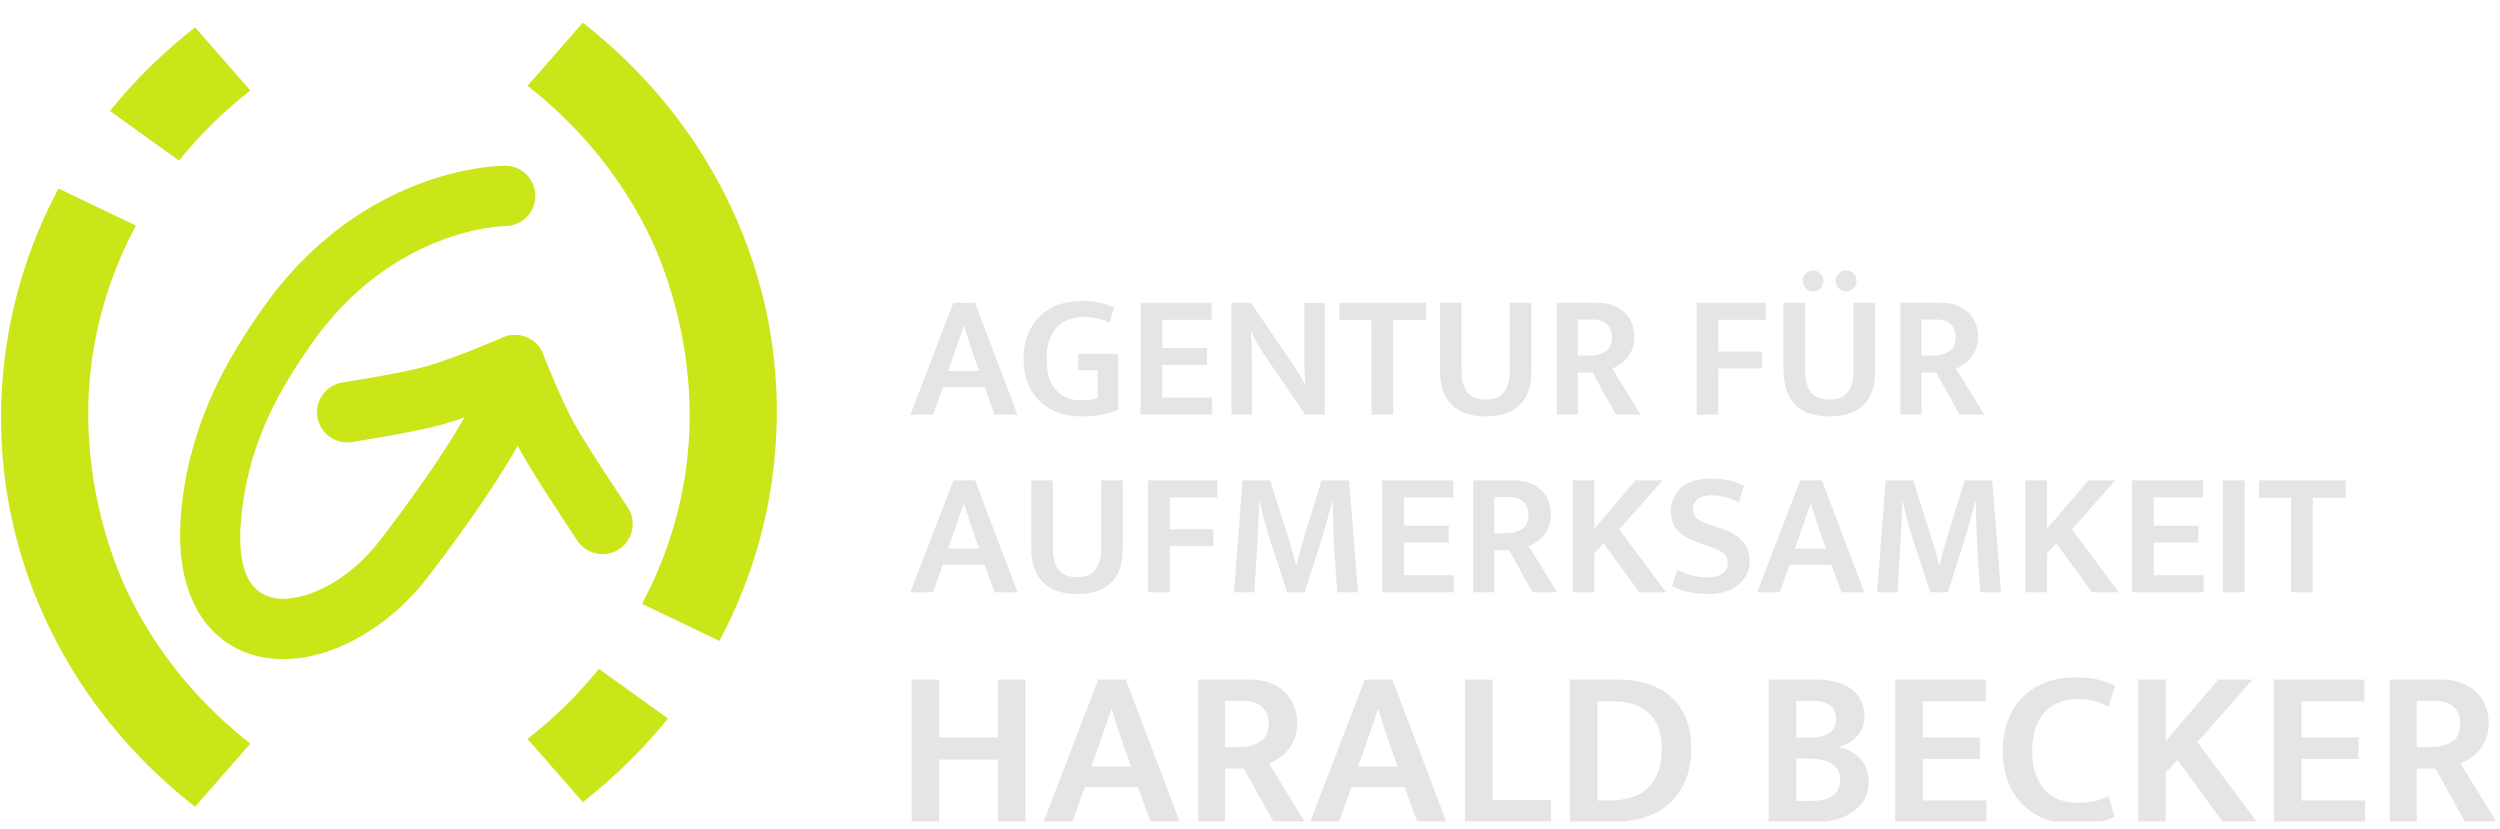 <?xml version="1.0" encoding="UTF-8" standalone="no"?><!DOCTYPE svg PUBLIC "-//W3C//DTD SVG 1.1//EN" "http://www.w3.org/Graphics/SVG/1.1/DTD/svg11.dtd"><svg width="100%" height="100%" viewBox="0 0 2805 930" version="1.1" xmlns="http://www.w3.org/2000/svg" xmlns:xlink="http://www.w3.org/1999/xlink" xml:space="preserve" xmlns:serif="http://www.serif.com/" style="fill-rule:evenodd;clip-rule:evenodd;stroke-linejoin:round;stroke-miterlimit:2;"><rect id="light" x="0" y="0" width="2804.17" height="925.088" style="fill:none;"/><g id="light1" serif:id="light"><rect id="ArtBoard1" x="0" y="0" width="2800.03" height="921.788" style="fill:none;"/><g><clipPath id="_clip1"><rect x="0" y="0" width="2800.03" height="921.788"/></clipPath><g clip-path="url(#_clip1)"><rect id="ArtBoard11" serif:id="ArtBoard1" x="1.183" y="3.3" width="918.738" height="921.788" style="fill:none;"/><g><clipPath id="_clip2"><rect x="1.183" y="3.3" width="918.738" height="921.788"/></clipPath><g clip-path="url(#_clip2)"><g><path d="M123.329,124.508c25.829,18.555 51.659,37.109 77.492,55.663c22.975,-28.492 49.796,-54.975 80.054,-78.646c-20.667,-23.625 -41.338,-47.25 -62.004,-70.875c-36.113,28.254 -68.121,59.854 -95.542,93.858Z" style="fill:#cae619;"/><path d="M218.871,905.2c20.667,-23.625 41.337,-47.25 62.004,-70.875c-11.896,-9.308 -23.771,-19.446 -35.604,-30.608c-10.617,-10.017 -21.204,-20.921 -31.738,-32.921c-9.341,-10.638 -18.641,-22.204 -27.875,-34.967c-8.07,-11.154 -16.087,-23.287 -24.012,-36.75c-6.804,-11.558 -13.546,-24.167 -20.15,-38.267c-22,-46.966 -60.5,-159.241 -32.871,-288.054c3.292,-15.341 6.958,-28.745 10.758,-40.85c10.013,-31.891 22.08,-58.191 33.105,-78.816c-28.946,-13.85 -57.892,-27.704 -86.838,-41.554c-13.158,24.612 -27.558,55.995 -39.512,94.058c-4.534,14.446 -8.909,30.442 -12.838,48.75c-3.142,14.646 -6.033,31.075 -8.229,49.475c-17.288,145.021 27.5,251.696 47.458,294.3c7.884,16.833 15.925,31.875 24.046,45.671c9.458,16.066 19.029,30.55 28.658,43.858c11.021,15.229 22.121,29.038 33.267,41.733c12.575,14.317 25.208,27.334 37.879,39.288c14.121,13.321 28.292,25.421 42.492,36.529Z" style="fill:#cae619;"/></g><g><path d="M749.458,806.117c-25.829,-18.554 -51.662,-37.109 -77.491,-55.663c-22.975,28.492 -49.796,54.971 -80.054,78.642c20.666,23.625 41.333,47.25 62.004,70.875c36.112,-28.25 68.12,-59.854 95.541,-93.854Z" style="fill:#cae619;"/><path d="M653.917,25.421c-20.671,23.625 -41.338,47.25 -62.005,70.875c11.896,9.308 23.767,19.446 35.601,30.608c10.62,10.017 21.204,20.925 31.741,32.921c9.342,10.638 18.642,22.208 27.875,34.967c8.071,11.154 16.088,23.291 24.013,36.75c6.804,11.558 13.541,24.166 20.15,38.271c21.996,46.962 60.496,159.237 32.871,288.054c-3.292,15.341 -6.959,28.745 -10.759,40.846c-10.016,31.895 -22.083,58.191 -33.108,78.816c28.95,13.854 57.896,27.704 86.842,41.558c13.158,-24.612 27.558,-56 39.508,-94.062c4.537,-14.446 8.912,-30.442 12.837,-48.75c3.142,-14.646 6.038,-31.075 8.23,-49.475c17.291,-145.021 -27.5,-251.692 -47.455,-294.3c-7.883,-16.829 -15.929,-31.875 -24.05,-45.671c-9.454,-16.062 -19.025,-30.546 -28.654,-43.858c-11.021,-15.229 -22.121,-29.038 -33.271,-41.733c-12.571,-14.317 -25.204,-27.334 -37.879,-39.288c-14.121,-13.321 -28.292,-25.417 -42.487,-36.529Z" style="fill:#cae619;"/></g><g><path d="M566.888,185.892c18.691,0.054 33.82,15.275 33.762,33.962c-0.054,18.692 -15.271,33.821 -33.963,33.767c0,-0 -126.787,1.279 -218.662,134.237c-30.438,44.046 -66.546,101.846 -76.388,183.48c-6.329,52.512 1.521,84.049 24.605,95.841c12.275,6.271 27.437,5.754 43.158,1.554c30.6,-8.175 62.617,-30.762 87.033,-62.604c36.175,-47.175 70.63,-95.825 93.538,-135.825c12.925,-22.566 22.375,-41.5 24.229,-54.971c2.546,-18.516 19.646,-31.479 38.158,-28.933c18.517,2.546 31.484,19.646 28.938,38.158c-2.063,15.009 -9.221,35.088 -21.042,58.225c-23.275,45.555 -65.321,106.192 -110.075,164.559c-34.346,44.787 -80.258,75.325 -123.3,86.825c-33.379,8.912 -65.392,6.637 -91.45,-6.675c-40.879,-20.884 -72.242,-71.267 -61.029,-164.259c11.45,-94.983 52.496,-162.629 87.908,-213.879c114.421,-165.587 274.579,-163.462 274.579,-163.462Z" style="fill:#cae619;"/><path d="M394.733,495.992c-18.475,2.837 -35.775,-9.859 -38.608,-28.334c-2.837,-18.47 9.858,-35.771 28.329,-38.608c0,0 64.763,-9.854 94.846,-18.296c29.213,-8.204 85.146,-32.196 85.146,-32.196c17.187,-7.341 37.104,0.654 44.442,17.842c7.341,17.188 -0.65,37.1 -17.838,44.442c0,-0 -61.408,26.125 -93.446,35.116c-32.637,9.163 -102.871,20.034 -102.871,20.034Z" style="fill:#cae619;"/><path d="M704.154,568.971c10.446,15.504 6.338,36.562 -9.162,47.004c-15.5,10.446 -36.563,6.337 -47.004,-9.163c-0,0 -46.809,-69.579 -63.621,-100.05c-14.917,-27.033 -38.046,-84.454 -38.046,-84.454c-6.963,-17.341 1.471,-37.075 18.817,-44.037c17.345,-6.959 37.079,1.475 44.037,18.816c0,0 20.913,52.346 34.492,76.959c15.962,28.925 60.487,94.925 60.487,94.925Z" style="fill:#cae619;"/></g></g></g><g><g><path d="M1063.72,416.225l34.875,0l-6.575,-18.533c-1.863,-5.579 -3.621,-10.825 -5.283,-15.742c-1.659,-4.917 -3.355,-10.296 -5.08,-16.142l-0.4,0c-1.858,5.446 -3.654,10.73 -5.379,15.842c-1.729,5.117 -3.587,10.463 -5.579,16.042l-6.579,18.533Zm5.979,-76.521l24.312,0l47.625,125.542l-25.704,-0l-11.162,-30.888l-46.829,0l-11.159,30.888l-25.308,-0l48.225,-125.542Z" style="fill:#e6e5e5;fill-rule:nonzero;"/><path d="M1213.18,337.713c7.571,-0 14.379,0.595 20.425,1.791c6.046,1.196 11.525,2.988 16.438,5.379l-5.179,17.138c-4.65,-2.258 -9.434,-3.883 -14.346,-4.879c-4.917,-0.996 -9.9,-1.496 -14.946,-1.496c-5.583,-0 -10.863,0.862 -15.846,2.592c-4.979,1.725 -9.362,4.483 -13.15,8.266c-3.787,3.788 -6.775,8.638 -8.967,14.55c-2.191,5.913 -3.287,13.117 -3.287,21.621c-0,15.012 3.354,26.504 10.062,34.475c6.709,7.971 16.309,11.954 28.796,11.954c7.838,0 13.946,-0.862 18.334,-2.591l-0,-31.084l-21.721,0l-0,-18.333l44.833,-0l0,62.571c-5.312,2.258 -11.358,4.083 -18.133,5.479c-6.775,1.396 -14.546,2.091 -23.313,2.091c-9.033,0 -17.504,-1.391 -25.408,-4.183c-7.904,-2.792 -14.779,-6.908 -20.625,-12.354c-5.846,-5.446 -10.429,-12.192 -13.75,-20.225c-3.321,-8.038 -4.984,-17.304 -4.984,-27.8c0,-10.496 1.663,-19.796 4.984,-27.9c3.321,-8.104 7.871,-14.913 13.65,-20.425c5.779,-5.513 12.621,-9.663 20.525,-12.454c7.904,-2.792 16.442,-4.184 25.608,-4.184Z" style="fill:#e6e5e5;fill-rule:nonzero;"/><path d="M1279.73,339.704l79.713,0l-0,19.129l-55.4,0l-0,31.684l50.217,-0l-0,18.933l-50.217,-0l-0,36.667l55.996,-0l-0,19.129l-80.309,-0l0,-125.542Z" style="fill:#e6e5e5;fill-rule:nonzero;"/><path d="M1381.76,339.704l21.92,0l47.825,70.542c2.659,3.987 5.117,7.937 7.375,11.858c2.259,3.917 4.05,7.142 5.38,9.663l0.399,-0c-0.799,-9.167 -1.195,-18.367 -1.195,-27.596l-0,-64.467l22.916,0l0,125.542l-21.92,-0l-45.634,-66.758c-3.054,-4.517 -5.946,-9.23 -8.671,-14.146c-2.72,-4.917 -4.812,-8.9 -6.275,-11.959l-0.4,0c0.667,9.834 1.03,19.363 1.096,28.596c0.067,9.233 0.1,18.634 0.1,28.2l0,36.067l-22.916,-0l-0,-125.542Z" style="fill:#e6e5e5;fill-rule:nonzero;"/><path d="M1599.97,339.704l-0,19.529l-36.863,0l0,106.013l-24.312,-0l-0,-106.013l-35.871,0l-0,-19.529l97.046,0Z" style="fill:#e6e5e5;fill-rule:nonzero;"/><path d="M1615.51,339.704l24.312,0l0,75.125c0,11.559 2.158,20.029 6.475,25.409c4.317,5.379 11.258,8.07 20.825,8.07c9.433,0 16.275,-2.891 20.525,-8.671c4.25,-5.774 6.375,-13.25 6.375,-22.416l0,-77.517l24.312,0l0,75.921c0,17.404 -4.383,30.358 -13.154,38.863c-8.766,8.5 -21.454,12.75 -38.058,12.75c-8.104,-0 -15.346,-1.03 -21.721,-3.088c-6.379,-2.058 -11.792,-5.246 -16.242,-9.567c-4.45,-4.316 -7.837,-9.795 -10.162,-16.437c-2.325,-6.642 -3.488,-14.483 -3.488,-23.517l0,-74.925Z" style="fill:#e6e5e5;fill-rule:nonzero;"/><path d="M1746.63,339.704l45.238,0c6.908,0 12.95,0.996 18.133,2.988c5.179,1.995 9.529,4.716 13.05,8.171c3.521,3.454 6.179,7.508 7.971,12.154c1.796,4.65 2.692,9.7 2.692,15.146c-0,5.05 -0.763,9.5 -2.292,13.354c-1.529,3.85 -3.488,7.237 -5.879,10.162c-2.392,2.921 -5.046,5.346 -7.971,7.271c-2.921,1.929 -5.779,3.488 -8.567,4.683l31.684,51.613l-27.7,-0l-26.105,-47.229l-16.541,-0l-0,47.229l-23.713,-0l0,-125.542Zm23.713,59.384l12.158,-0c7.571,-0 13.817,-1.563 18.729,-4.684c4.917,-3.121 7.375,-8.337 7.375,-15.641c0,-6.642 -1.958,-11.692 -5.879,-15.146c-3.917,-3.454 -9.662,-5.184 -17.237,-5.184l-15.146,0l-0,40.655Z" style="fill:#e6e5e5;fill-rule:nonzero;"/><path d="M1981.38,339.704l0,19.129l-53.404,0l0,35.671l49.021,0l-0,18.929l-49.021,0l0,51.813l-24.313,-0l0.001,-125.542l77.716,0Z" style="fill:#e6e5e5;fill-rule:nonzero;"/><path d="M2001.11,339.704l24.309,0l-0,75.125c-0,11.559 2.162,20.029 6.479,25.409c4.317,5.379 11.258,8.07 20.825,8.07c9.429,0 16.271,-2.891 20.525,-8.671c4.25,-5.774 6.375,-13.25 6.375,-22.416l-0,-77.517l24.312,0l0,75.921c0,17.404 -4.383,30.358 -13.154,38.863c-8.766,8.5 -21.454,12.75 -38.058,12.75c-8.104,-0 -15.346,-1.03 -21.721,-3.088c-6.379,-2.058 -11.792,-5.246 -16.242,-9.567c-4.45,-4.316 -7.837,-9.795 -10.162,-16.437c-2.325,-6.642 -3.488,-14.483 -3.488,-23.517l0,-74.925Zm21.521,-24.712c0,-3.054 1.129,-5.742 3.388,-8.067c2.258,-2.325 5.05,-3.487 8.371,-3.487c3.187,-0 5.908,1.162 8.166,3.487c2.263,2.325 3.392,5.013 3.392,8.067c-0,3.325 -1.129,6.146 -3.392,8.471c-2.258,2.325 -4.979,3.487 -8.166,3.487c-3.321,0 -6.113,-1.162 -8.371,-3.487c-2.259,-2.325 -3.388,-5.146 -3.388,-8.471Zm36.867,-0c-0,-3.054 1.162,-5.742 3.487,-8.067c2.325,-2.325 5.08,-3.487 8.267,-3.487c3.321,-0 6.113,1.162 8.371,3.487c2.258,2.325 3.387,5.013 3.387,8.067c0,3.325 -1.129,6.146 -3.387,8.471c-2.258,2.325 -5.05,3.487 -8.371,3.487c-3.187,0 -5.942,-1.162 -8.267,-3.487c-2.325,-2.325 -3.487,-5.146 -3.487,-8.471Z" style="fill:#e6e5e5;fill-rule:nonzero;"/><path d="M2132.23,339.704l45.238,0c6.904,0 12.95,0.996 18.133,2.988c5.179,1.995 9.529,4.716 13.05,8.171c3.521,3.454 6.179,7.508 7.971,12.154c1.796,4.65 2.691,9.7 2.691,15.146c0,5.05 -0.762,9.5 -2.291,13.354c-1.529,3.85 -3.488,7.237 -5.879,10.162c-2.392,2.921 -5.05,5.346 -7.971,7.271c-2.921,1.929 -5.779,3.488 -8.567,4.683l31.684,51.613l-27.7,-0l-26.105,-47.229l-16.541,-0l-0,47.229l-23.713,-0l0,-125.542Zm23.713,59.384l12.158,-0c7.571,-0 13.817,-1.563 18.729,-4.684c4.917,-3.121 7.375,-8.337 7.375,-15.641c0,-6.642 -1.958,-11.692 -5.879,-15.146c-3.921,-3.454 -9.667,-5.184 -17.237,-5.184l-15.146,0l-0,40.655Z" style="fill:#e6e5e5;fill-rule:nonzero;"/><path d="M1063.72,615.5l34.875,0l-6.575,-18.533c-1.863,-5.579 -3.621,-10.829 -5.283,-15.742c-1.659,-4.917 -3.355,-10.296 -5.08,-16.142l-0.4,0c-1.858,5.446 -3.654,10.725 -5.379,15.842c-1.729,5.113 -3.587,10.463 -5.579,16.042l-6.579,18.533Zm5.979,-76.521l24.312,0l47.625,125.542l-25.704,-0l-11.162,-30.888l-46.829,0l-11.159,30.888l-25.308,-0l48.225,-125.542Z" style="fill:#e6e5e5;fill-rule:nonzero;"/><path d="M1156.98,538.979l24.313,0l-0,75.125c-0,11.558 2.158,20.025 6.475,25.409c4.316,5.379 11.258,8.07 20.825,8.07c9.429,0 16.271,-2.891 20.525,-8.67c4.25,-5.78 6.375,-13.25 6.375,-22.417l-0,-77.517l24.312,0l0,75.921c0,17.404 -4.383,30.358 -13.154,38.858c-8.767,8.505 -21.454,12.755 -38.058,12.755c-8.104,-0 -15.346,-1.03 -21.721,-3.088c-6.379,-2.058 -11.792,-5.25 -16.242,-9.567c-4.45,-4.316 -7.837,-9.795 -10.162,-16.437c-2.325,-6.646 -3.488,-14.483 -3.488,-23.517l0,-74.925Z" style="fill:#e6e5e5;fill-rule:nonzero;"/><path d="M1365.82,538.979l-0,19.129l-53.404,0l-0,35.671l49.021,0l-0,18.929l-49.021,0l-0,51.813l-24.313,-0l0,-125.542l77.717,0Z" style="fill:#e6e5e5;fill-rule:nonzero;"/><path d="M1394.12,538.979l30.887,0l19.929,62.571c1.73,5.446 3.355,10.858 4.884,16.242c1.525,5.379 2.887,10.658 4.083,15.841l0.796,0c0.533,-2.258 1.162,-4.75 1.896,-7.475c0.729,-2.721 1.496,-5.512 2.291,-8.366c0.796,-2.859 1.559,-5.68 2.292,-8.471c0.729,-2.788 1.496,-5.379 2.292,-7.771l19.329,-62.571l30.887,0l9.963,125.542l-23.313,-0c-1.062,-13.684 -2.029,-27.334 -2.891,-40.95c-0.863,-13.617 -1.429,-27.267 -1.692,-40.954l-0.6,-19.725l-0.596,-0c-1.996,7.837 -4.121,15.875 -6.379,24.112c-2.258,8.233 -4.517,15.742 -6.775,22.517l-17.537,55l-19.725,-0l-17.938,-55c-3.054,-9.3 -5.612,-17.834 -7.671,-25.609c-2.058,-7.77 -3.821,-14.779 -5.279,-21.02l-0.4,-0c-0.267,10.362 -0.696,21.187 -1.296,32.479c-0.596,11.291 -1.229,21.721 -1.891,31.287l-2.192,37.863l-22.917,-0l9.563,-125.542Z" style="fill:#e6e5e5;fill-rule:nonzero;"/><path d="M1550.95,538.979l79.712,0l0,19.129l-55.4,0l0,31.684l50.217,-0l-0,18.933l-50.217,0l0,36.667l55.996,-0l0,19.129l-80.308,-0l-0,-125.542Z" style="fill:#e6e5e5;fill-rule:nonzero;"/><path d="M1652.98,538.979l45.238,0c6.908,0 12.949,0.996 18.133,2.988c5.179,1.991 9.529,4.716 13.05,8.171c3.521,3.454 6.179,7.504 7.971,12.154c1.795,4.65 2.691,9.7 2.691,15.145c0,5.05 -0.762,9.5 -2.291,13.351c-1.53,3.854 -3.488,7.241 -5.88,10.162c-2.391,2.925 -5.045,5.35 -7.97,7.275c-2.921,1.925 -5.78,3.487 -8.567,4.683l31.683,51.613l-27.7,-0l-26.104,-47.229l-16.542,-0l0,47.229l-23.712,-0l0,-125.542Zm23.712,59.383l12.159,0c7.571,0 13.816,-1.562 18.729,-4.683c4.917,-3.121 7.375,-8.337 7.375,-15.646c-0,-6.641 -1.958,-11.687 -5.879,-15.141c-3.921,-3.455 -9.663,-5.184 -17.238,-5.184l-15.146,0l0,40.654Z" style="fill:#e6e5e5;fill-rule:nonzero;"/><path d="M1764.57,664.521l-0,-125.542l24.308,0l0,54.2l46.234,-54.2l30.287,0l-48.621,55l52.609,70.542l-30.092,-0l-40.054,-54.8l-10.363,11.158l0,43.642l-24.308,-0Z" style="fill:#e6e5e5;fill-rule:nonzero;"/><path d="M1919.8,536.983c7.438,0 14.179,0.7 20.225,2.096c6.046,1.392 11.592,3.354 16.642,5.875l-5.583,18.733c-5.446,-2.658 -10.625,-4.649 -15.542,-5.979c-4.917,-1.329 -9.763,-1.991 -14.546,-1.991c-6.775,-0 -12.058,1.396 -15.842,4.183c-3.787,2.792 -5.679,6.579 -5.679,11.358c0,4.65 1.559,8.204 4.679,10.663c3.125,2.458 8.138,4.817 15.046,7.075l12.159,3.983c10.362,3.454 18.266,8.238 23.712,14.35c5.446,6.113 8.171,13.35 8.171,21.721c-0,5.446 -1.063,10.429 -3.188,14.946c-2.129,4.516 -5.183,8.466 -9.166,11.854c-3.988,3.387 -8.871,6.012 -14.65,7.875c-5.779,1.858 -12.321,2.787 -19.625,2.787c-7.175,0 -14.15,-0.695 -20.925,-2.091c-6.775,-1.396 -13.284,-3.621 -19.529,-6.675l5.579,-18.534c5.712,2.792 11.291,4.917 16.737,6.375c5.45,1.463 11.163,2.196 17.138,2.196c7.175,0 12.787,-1.396 16.841,-4.187c4.05,-2.788 6.075,-6.842 6.075,-12.154c0,-1.863 -0.329,-3.655 -0.995,-5.384c-0.663,-1.725 -1.825,-3.354 -3.488,-4.879c-1.658,-1.529 -3.917,-2.992 -6.775,-4.383c-2.854,-1.396 -6.542,-2.825 -11.058,-4.288l-11.159,-3.783c-9.166,-3.192 -16.508,-7.408 -22.02,-12.654c-5.513,-5.25 -8.271,-12.654 -8.271,-22.221c-0,-11.025 3.854,-19.925 11.558,-26.704c7.704,-6.775 18.867,-10.163 33.479,-10.163Z" style="fill:#e6e5e5;fill-rule:nonzero;"/><path d="M2013.86,615.5l34.87,0l-6.575,-18.533c-1.862,-5.579 -3.62,-10.829 -5.283,-15.742c-1.658,-4.917 -3.354,-10.296 -5.079,-16.142l-0.4,0c-1.858,5.446 -3.654,10.725 -5.379,15.842c-1.729,5.113 -3.588,10.463 -5.579,16.042l-6.575,18.533Zm5.975,-76.521l24.312,0l47.625,125.542l-25.704,-0l-11.158,-30.888l-46.83,0l-11.162,30.888l-25.304,-0l48.221,-125.542Z" style="fill:#e6e5e5;fill-rule:nonzero;"/><path d="M2115.69,538.979l30.887,0l19.925,62.571c1.729,5.446 3.354,10.858 4.883,16.242c1.53,5.379 2.888,10.658 4.084,15.841l0.8,0c0.529,-2.258 1.162,-4.75 1.892,-7.475c0.729,-2.721 1.495,-5.512 2.291,-8.366c0.796,-2.859 1.563,-5.68 2.292,-8.471c0.729,-2.788 1.496,-5.379 2.291,-7.771l19.33,-62.571l30.887,0l9.963,125.542l-23.313,-0c-1.062,-13.684 -2.029,-27.334 -2.892,-40.95c-0.862,-13.617 -1.429,-27.267 -1.691,-40.954l-0.6,-19.725l-0.596,-0c-1.996,7.837 -4.121,15.875 -6.379,24.112c-2.259,8.233 -4.517,15.742 -6.775,22.517l-17.534,55l-19.729,-0l-17.937,-55c-3.054,-9.3 -5.613,-17.834 -7.671,-25.609c-2.058,-7.77 -3.817,-14.779 -5.279,-21.02l-0.4,-0c-0.267,10.362 -0.696,21.187 -1.296,32.479c-0.596,11.291 -1.229,21.721 -1.892,31.287l-2.191,37.863l-22.917,-0l9.567,-125.542Z" style="fill:#e6e5e5;fill-rule:nonzero;"/><path d="M2272.52,664.521l-0,-125.542l24.312,0l0,54.2l46.234,-54.2l30.287,0l-48.621,55l52.609,70.542l-30.092,-0l-40.054,-54.8l-10.363,11.158l0,43.642l-24.312,-0Z" style="fill:#e6e5e5;fill-rule:nonzero;"/><path d="M2392.08,538.979l79.709,0l-0,19.129l-55.396,0l-0,31.684l50.217,-0l-0,18.933l-50.217,0l-0,36.667l55.996,-0l-0,19.129l-80.309,-0l0,-125.542Z" style="fill:#e6e5e5;fill-rule:nonzero;"/><rect x="2494.11" y="538.979" width="24.313" height="125.542" style="fill:#e6e5e5;"/><path d="M2631.81,538.979l0,19.529l-36.866,0l-0,106.013l-24.309,-0l0,-106.013l-35.87,0l-0,-19.529l97.045,0Z" style="fill:#e6e5e5;fill-rule:nonzero;"/></g><g><path d="M1022.87,922.546l-0,-160.004l30.983,-0l0,64.762l65.779,0l0,-64.762l30.988,-0l-0,160.004l-30.988,-0l0,-70.35l-65.779,-0l0,70.35l-30.983,-0Z" style="fill:#e6e5e5;fill-rule:nonzero;"/><path d="M1224.53,860.067l44.446,-0l-8.383,-23.617c-2.371,-7.112 -4.613,-13.8 -6.73,-20.067c-2.116,-6.262 -4.275,-13.12 -6.475,-20.571l-0.508,0c-2.371,6.942 -4.658,13.671 -6.858,20.192c-2.2,6.517 -4.571,13.333 -7.113,20.446l-8.379,23.617Zm7.617,-97.525l30.987,-0l60.7,160.004l-32.762,-0l-14.225,-39.367l-59.684,0l-14.221,39.367l-32.258,-0l61.463,-160.004Z" style="fill:#e6e5e5;fill-rule:nonzero;"/><path d="M1344.4,762.542l57.654,-0c8.804,-0 16.508,1.27 23.113,3.808c6.6,2.542 12.146,6.013 16.633,10.412c4.488,4.405 7.875,9.567 10.158,15.496c2.288,5.925 3.429,12.359 3.429,19.3c0,6.434 -0.97,12.109 -2.92,17.017c-1.946,4.912 -4.442,9.229 -7.492,12.954c-3.046,3.725 -6.433,6.813 -10.158,9.271c-3.725,2.454 -7.367,4.442 -10.921,5.967l40.383,65.779l-35.304,-0l-33.271,-60.192l-21.079,0l-0,60.192l-30.225,-0l-0,-160.004Zm30.225,75.683l15.492,0c9.65,0 17.608,-1.987 23.875,-5.967c6.262,-3.979 9.396,-10.625 9.396,-19.937c-0,-8.467 -2.496,-14.9 -7.492,-19.3c-4.996,-4.404 -12.321,-6.604 -21.971,-6.604l-19.3,-0l0,51.808Z" style="fill:#e6e5e5;fill-rule:nonzero;"/><path d="M1523.71,860.067l44.446,-0l-8.383,-23.617c-2.367,-7.112 -4.613,-13.8 -6.729,-20.067c-2.117,-6.262 -4.275,-13.12 -6.475,-20.571l-0.509,0c-2.37,6.942 -4.658,13.671 -6.858,20.192c-2.2,6.517 -4.571,13.333 -7.113,20.446l-8.379,23.617Zm7.621,-97.525l30.983,-0l60.7,160.004l-32.762,-0l-14.221,-39.367l-59.687,0l-14.221,39.367l-32.254,-0l61.462,-160.004Z" style="fill:#e6e5e5;fill-rule:nonzero;"/><path d="M1643.58,762.542l30.988,-0l-0,135.116l65.779,0l-0,24.888l-96.767,-0l0,-160.004Z" style="fill:#e6e5e5;fill-rule:nonzero;"/><path d="M1816.03,762.542c12.025,-0 23.03,1.608 33.021,4.825c9.988,3.216 18.579,8.041 25.775,14.479c7.196,6.433 12.784,14.433 16.763,24c3.979,9.566 5.971,20.7 5.971,33.396c-0,14.733 -2.371,27.387 -7.113,37.97c-4.742,10.584 -11.175,19.217 -19.3,25.905c-8.129,6.687 -17.567,11.6 -28.321,14.733c-10.75,3.129 -22.221,4.696 -34.412,4.696l-46.988,-0l0,-160.004l54.604,-0Zm-23.616,135.625l13.712,-0c7.45,-0 14.688,-0.892 21.717,-2.667c7.025,-1.779 13.25,-4.871 18.667,-9.271c5.416,-4.404 9.779,-10.412 13.079,-18.033c3.304,-7.621 4.954,-17.271 4.954,-28.954c-0,-16.929 -4.783,-29.884 -14.35,-38.859c-9.567,-8.975 -22.479,-13.458 -38.733,-13.458l-19.046,0l-0,111.242Z" style="fill:#e6e5e5;fill-rule:nonzero;"/><path d="M2038.52,762.542c16.425,-0 29.42,3.6 38.987,10.796c9.567,7.195 14.35,17.395 14.35,30.604c0,4.908 -0.804,9.266 -2.412,13.079c-1.609,3.808 -3.767,7.108 -6.475,9.904c-2.713,2.792 -5.842,5.121 -9.4,6.983c-3.554,1.863 -7.196,3.305 -10.921,4.317c4.571,0.85 8.933,2.288 13.079,4.321c4.15,2.029 7.792,4.696 10.921,8c3.133,3.3 5.587,7.196 7.367,11.683c1.779,4.484 2.666,9.609 2.666,15.363c0,6.604 -1.437,12.658 -4.317,18.162c-2.879,5.5 -6.941,10.242 -12.191,14.221c-5.25,3.979 -11.554,7.071 -18.921,9.271c-7.367,2.2 -15.45,3.3 -24.254,3.3l-52.575,-0l-0,-160.004l54.096,-0Zm-23.109,65.016l17.271,0c7.788,0 14.304,-1.65 19.554,-4.95c5.25,-3.304 7.875,-8.762 7.875,-16.383c0,-6.604 -2.329,-11.554 -6.987,-14.858c-4.654,-3.3 -11.129,-4.95 -19.429,-4.95l-18.284,-0l0,41.141Zm0,71.117l17.521,0c4.404,0 8.554,-0.425 12.446,-1.271c3.896,-0.846 7.283,-2.2 10.158,-4.062c2.879,-1.863 5.125,-4.363 6.734,-7.496c1.608,-3.129 2.412,-6.9 2.412,-11.3c0,-4.233 -0.933,-7.833 -2.796,-10.796c-1.862,-2.962 -4.316,-5.375 -7.362,-7.237c-3.05,-1.863 -6.604,-3.217 -10.667,-4.063c-4.067,-0.846 -8.3,-1.271 -12.7,-1.271l-15.746,0l0,47.496Z" style="fill:#e6e5e5;fill-rule:nonzero;"/><path d="M2126.4,762.542l101.587,-0l0,24.383l-70.604,0l0,40.379l64.004,0l0,24.129l-64.004,0l0,46.734l71.367,-0l-0,24.379l-102.35,-0l-0,-160.004Z" style="fill:#e6e5e5;fill-rule:nonzero;"/><path d="M2331.1,900.704c7.958,0 14.646,-0.675 20.063,-2.029c5.42,-1.358 10.329,-3.221 14.733,-5.587l6.604,23.362c-4.742,2.371 -10.754,4.404 -18.033,6.096c-7.284,1.696 -16.171,2.542 -26.667,2.542c-11.517,-0 -22.225,-1.863 -32.129,-5.588c-9.904,-3.725 -18.458,-9.1 -25.654,-16.129c-7.196,-7.025 -12.825,-15.663 -16.888,-25.904c-4.062,-10.246 -6.096,-21.884 -6.096,-34.921c0,-12.7 1.946,-24.171 5.842,-34.417c3.896,-10.241 9.438,-18.921 16.638,-26.033c7.195,-7.108 15.787,-12.571 25.775,-16.379c9.991,-3.809 21.083,-5.717 33.27,-5.717c10.838,0 19.73,0.933 26.671,2.796c6.942,1.862 12.867,4.062 17.775,6.604l-7.108,23.367c-5.079,-2.542 -10.246,-4.575 -15.496,-6.096c-5.246,-1.525 -11.342,-2.288 -18.283,-2.288c-7.113,0 -13.842,1.059 -20.192,3.175c-6.35,2.117 -11.854,5.505 -16.508,10.159c-4.659,4.658 -8.384,10.666 -11.175,18.033c-2.796,7.367 -4.192,16.296 -4.192,26.796c0,10.158 1.354,18.921 4.063,26.283c2.712,7.367 6.35,13.421 10.92,18.163c4.575,4.737 9.95,8.212 16.13,10.412c6.179,2.2 12.825,3.3 19.937,3.3Z" style="fill:#e6e5e5;fill-rule:nonzero;"/><path d="M2398.91,922.546l-0,-160.004l30.983,-0l-0,69.083l58.925,-69.083l38.604,-0l-61.971,70.096l67.05,89.908l-38.35,-0l-51.05,-69.842l-13.208,14.221l-0,55.621l-30.983,-0Z" style="fill:#e6e5e5;fill-rule:nonzero;"/><path d="M2551.3,762.542l101.592,-0l-0.001,24.383l-70.604,0l0,40.379l64,0l0,24.129l-64,0l0,46.734l71.367,-0l-0,24.379l-102.354,-0l-0,-160.004Z" style="fill:#e6e5e5;fill-rule:nonzero;"/><path d="M2681.33,762.542l57.655,-0c8.804,-0 16.508,1.27 23.112,3.808c6.6,2.542 12.146,6.013 16.633,10.412c4.488,4.405 7.875,9.567 10.159,15.496c2.287,5.925 3.429,12.359 3.429,19.3c-0,6.434 -0.975,12.109 -2.921,17.017c-1.946,4.912 -4.446,9.229 -7.492,12.954c-3.046,3.725 -6.433,6.813 -10.158,9.271c-3.725,2.454 -7.367,4.442 -10.921,5.967l40.383,65.779l-35.304,-0l-33.271,-60.192l-21.079,0l0,60.192l-30.225,-0l0,-160.004Zm30.225,75.683l15.492,0c9.65,0 17.608,-1.987 23.875,-5.967c6.263,-3.979 9.396,-10.625 9.396,-19.937c-0,-8.467 -2.496,-14.9 -7.492,-19.3c-4.996,-4.404 -12.321,-6.604 -21.971,-6.604l-19.3,-0l0,51.808Z" style="fill:#e6e5e5;fill-rule:nonzero;"/></g></g></g></g></g></svg>